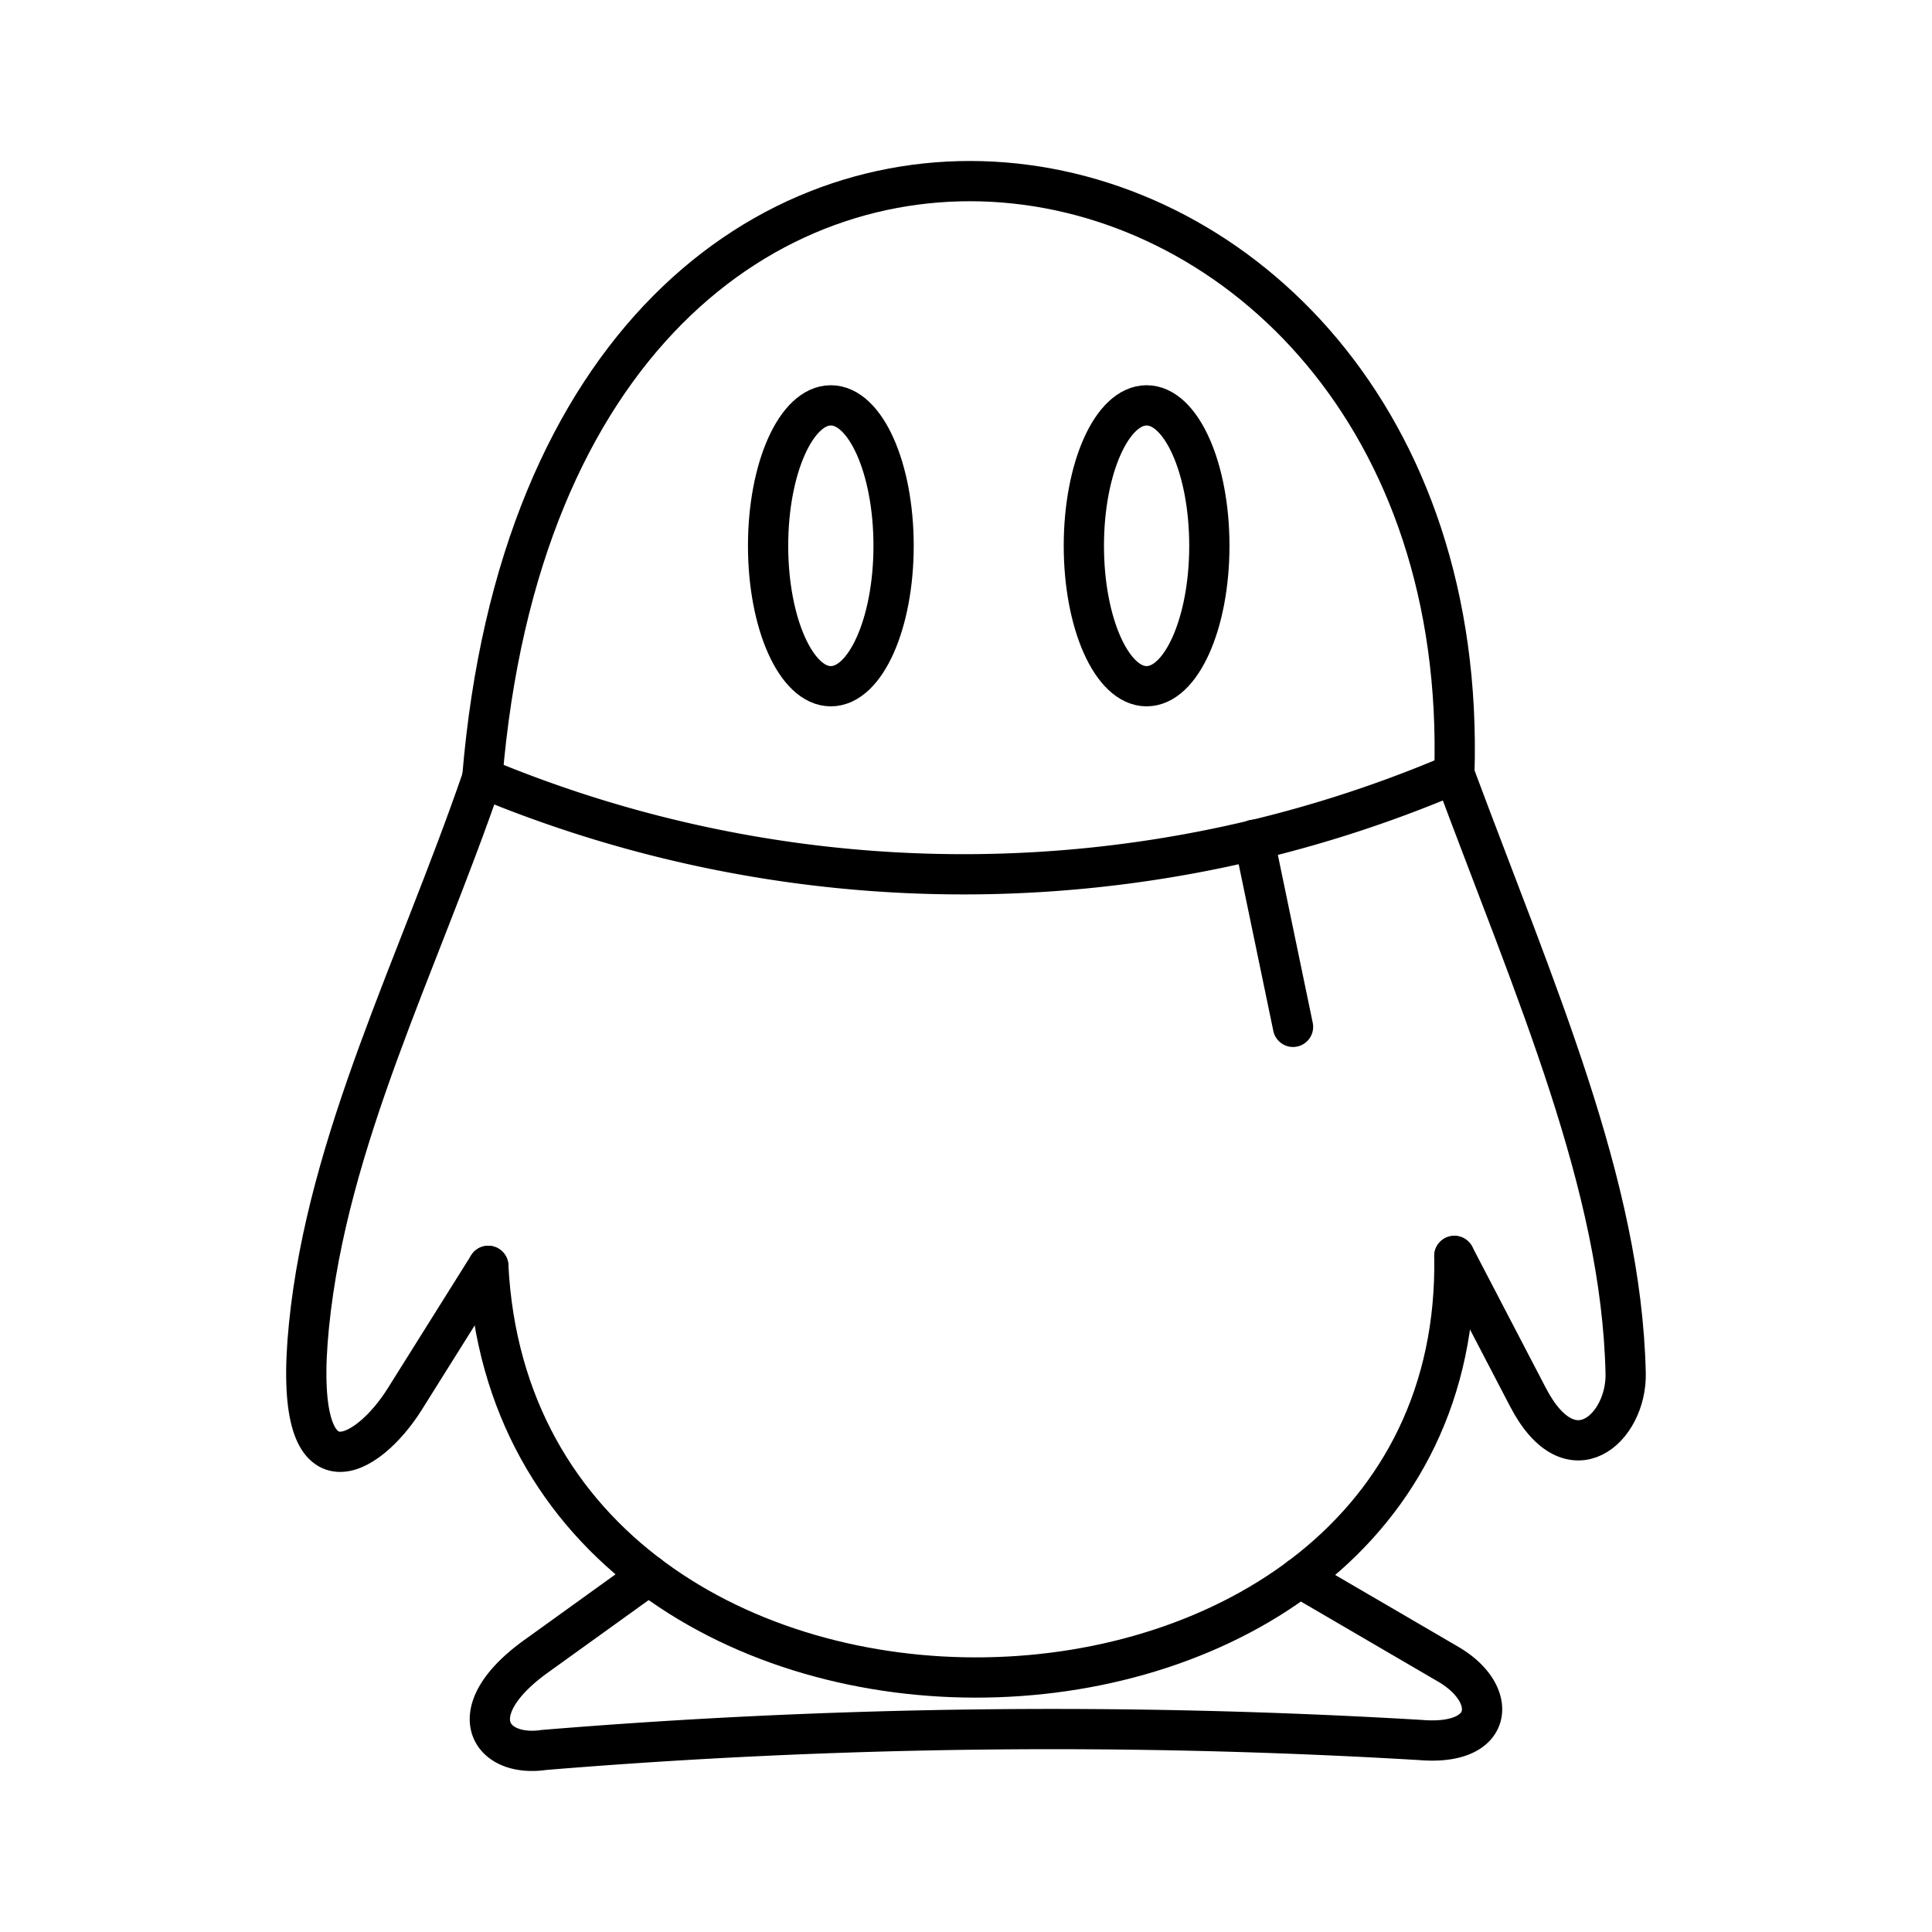 <?xml version="1.0" encoding="utf-8"?><!-- Uploaded to: SVG Repo, www.svgrepo.com, Generator: SVG Repo Mixer Tools -->
<svg width="800px" height="800px" viewBox="0 0 48 48" xmlns="http://www.w3.org/2000/svg"><defs><style>.a{fill:none;stroke:#000000;stroke-linecap:round;stroke-linejoin:round;}</style></defs><path class="a" d="M11.982,19.326c1.792-21.639,24.704-17.775,24.151-.099"/><path class="a" d="M11.982,19.326a31.044,31.044,0,0,0,24.151-.099"/><path class="a" d="M36.133,19.227c2.015,5.416,4.152,10.214,4.256,14.896.03,1.35-1.359,2.64-2.425.594l-1.831-3.514"/><path class="a" d="M11.982,19.326c-1.604,4.667-3.844,8.998-4.306,13.609-.446,4.446,1.465,3.284,2.376,1.831l2.079-3.316"/><path class="a" d="M12.131,31.451c.717,13.928,24.245,13.419,24.002-.247"/><path class="a" d="M31.159,20.863l.966,4.649"/><path class="a" d="M16.118,39.136l-2.8,2.015c-1.9,1.367-1.161,2.526.198,2.326A154.076,154.076,0,0,1,35.291,43.23c1.86.155,1.943-1.151.693-1.881l-3.693-2.155"/><ellipse class="a" cx="28.487" cy="13.56" rx="1.559" ry="3.489"/><ellipse class="a" cx="20.642" cy="13.56" rx="1.559" ry="3.489"/></svg>